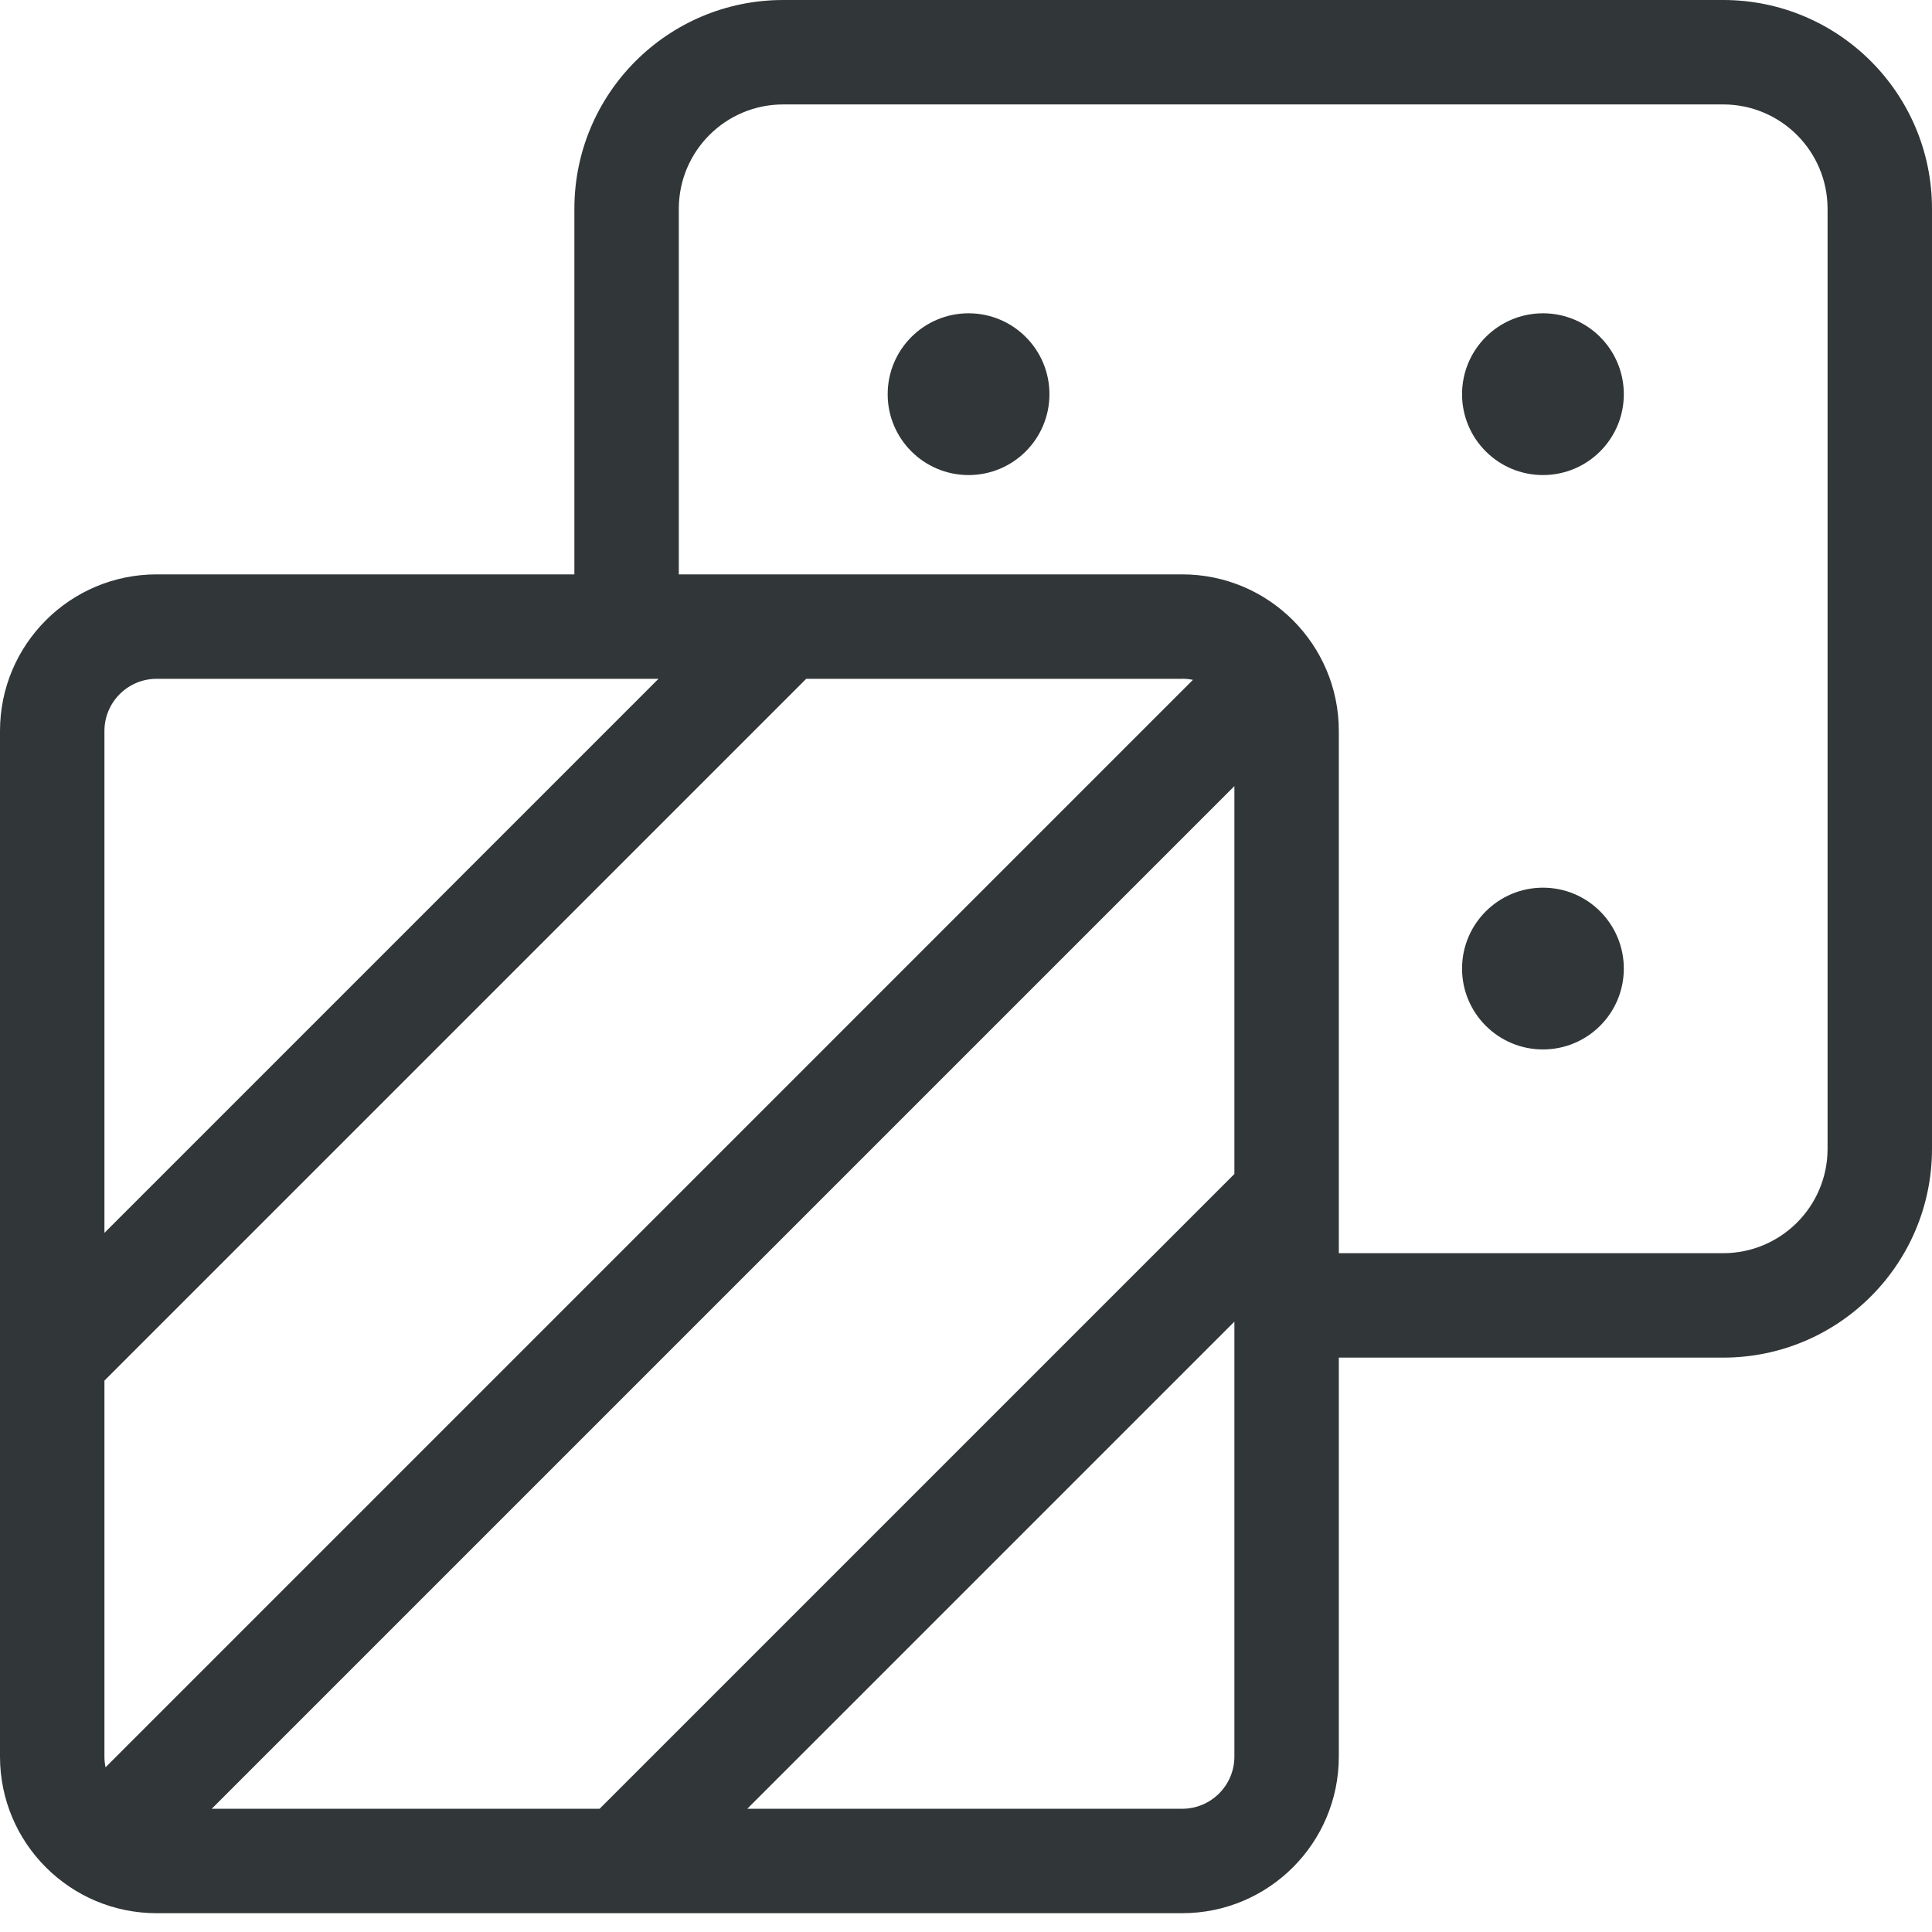 <svg xmlns="http://www.w3.org/2000/svg" width="37" height="37" fill="none" viewBox="0 0 37 37">
    <path fill="#313638" fill-rule="evenodd" d="M11 4c0-2.21 1.79-4 4-4h18c2.21 0 4 1.79 4 4v18c0 2.21-1.79 4-4 4h-7.36v7.64c0 1.657-1.343 3-3 3H3c-1.657 0-3-1.343-3-3V14c0-1.657 1.343-3 3-3h8V4zm2 7h9.64c1.657 0 3 1.343 3 3v10H33c1.105 0 2-.895 2-2V4c0-1.105-.895-2-2-2H15c-1.105 0-2 .895-2 2v7zm15-3.45c0-.856.694-1.55 1.55-1.55.855 0 1.548.694 1.548 1.55 0 .855-.693 1.548-1.549 1.548-.855 0-1.549-.693-1.549-1.549zM18.55 6C17.693 6 17 6.694 17 7.55c0 .855.694 1.548 1.55 1.548.855 0 1.548-.693 1.548-1.549 0-.855-.693-1.549-1.549-1.549zM28 18.55c0-.856.694-1.55 1.55-1.55.855 0 1.548.694 1.548 1.55 0 .855-.693 1.548-1.549 1.548-.855 0-1.549-.693-1.549-1.549zM22.64 13h-7.2L2 26.44v7.2c0 .07.007.14.021.206L22.846 13.02c-.067-.014-.135-.021-.206-.021zM3 13h9.611L2 23.611V14c0-.552.448-1 1-1zm8.483 21.64H4.055L23.64 15.055v7.428L11.483 34.64zm2.828 0l9.329-9.329v8.329c0 .552-.448 1-1 1h-8.329z" clip-rule="evenodd"/>
</svg>
